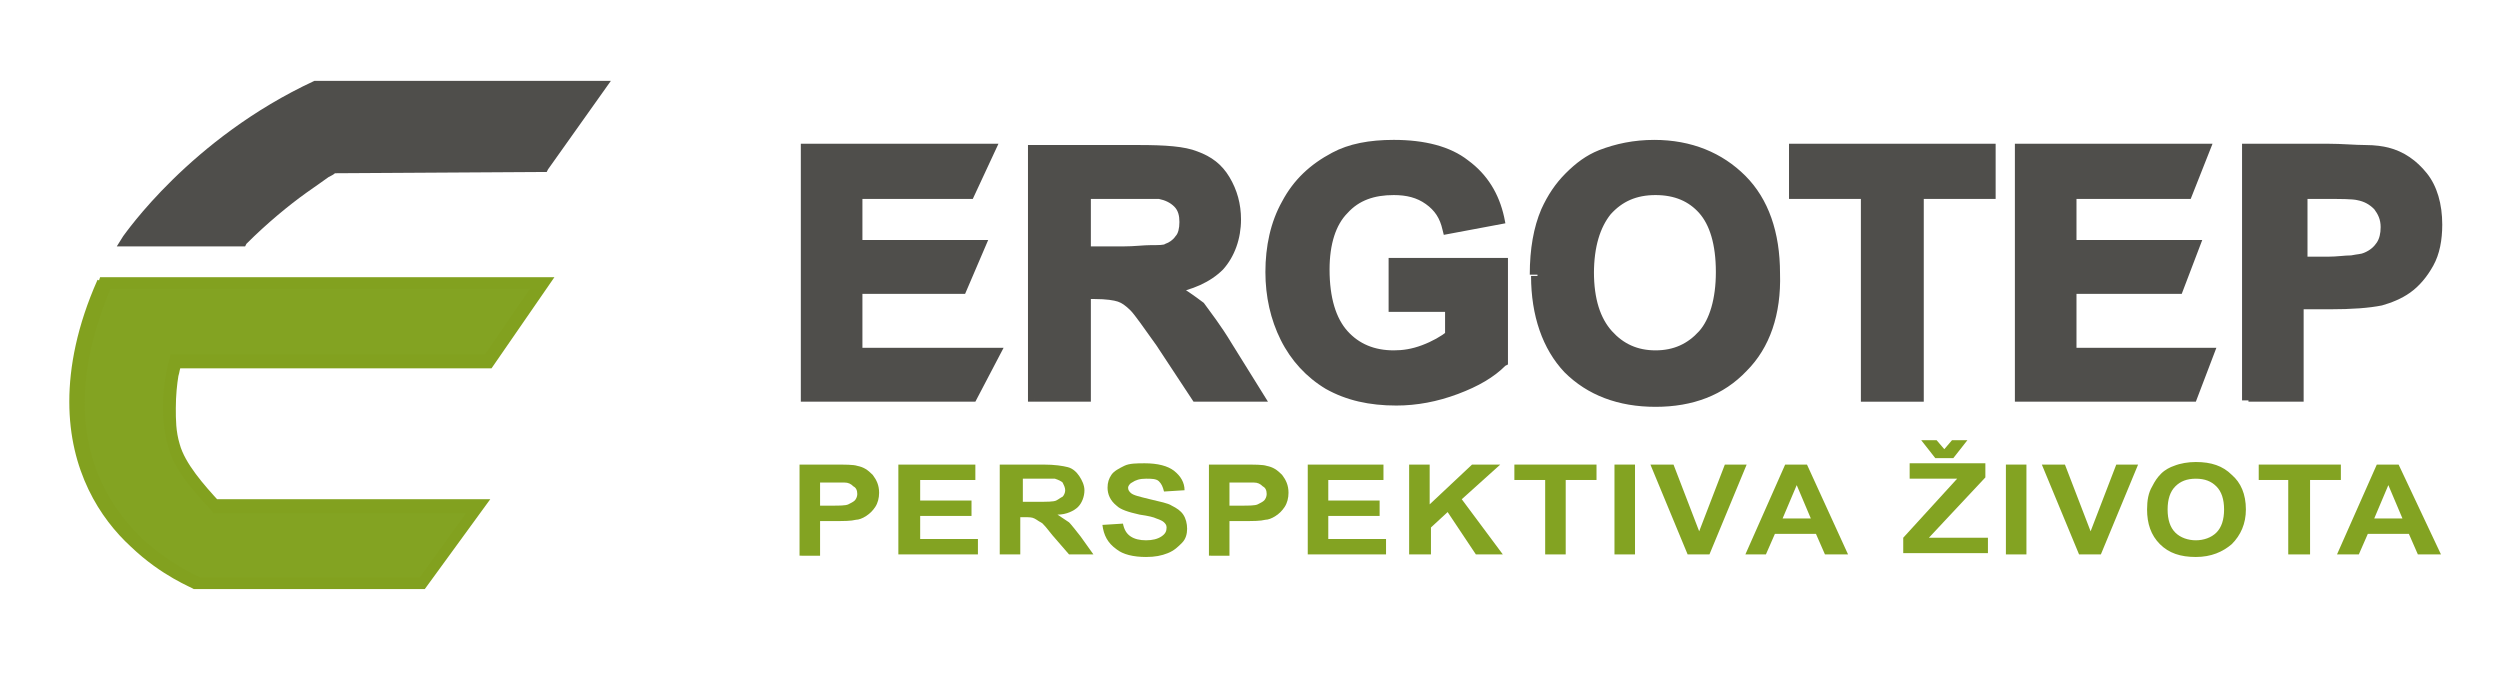 <?xml version="1.0" encoding="utf-8"?>
<!-- Generator: Adobe Illustrator 19.2.1, SVG Export Plug-In . SVG Version: 6.00 Build 0)  -->
<svg version="1.1" id="Vrstva_1" xmlns="http://www.w3.org/2000/svg" xmlns:xlink="http://www.w3.org/1999/xlink" x="0px" y="0px"
	 viewBox="0 0 194.8 52.5" style="enable-background:new 0 0 194.8 52.5;" xml:space="preserve">
<style type="text/css">
	.st0{fill:#4F4E4B;}
	.st1{fill:#83A322;}
	.st2{fill:#82A11F;}
</style>
<g>
	<path class="st0" d="M42.3,12.9L26,13c0,0-3.9,2.4-7.1,5.7h-8.8c0,0,5-7.5,14.7-11.9h22L42.3,12.9z"/>
	<path class="st0" d="M42.3,12.9l0-0.5l-16.5,0.1l-0.1,0.1c0,0-4,2.4-7.2,5.8l0.4,0.3v-0.5h-8.8v0.5l0.4,0.3l0.1-0.1
		C11.1,18,16,11.3,24.9,7.2l-0.2-0.5v0.5h21l-3.8,5.3L42.3,12.9l0-0.5L42.3,12.9l0.4,0.3l4.9-6.9H24.6l-0.1,0
		c-9.7,4.5-14.8,12-14.9,12.1l-0.5,0.8h10l0.1-0.2c1.6-1.6,3.3-3,4.7-4c0.7-0.5,1.3-0.9,1.7-1.2c0.2-0.1,0.4-0.2,0.5-0.3
		c0.1-0.1,0.2-0.1,0.2-0.1L26,13l0,0.5l16.6-0.1l0.1-0.2L42.3,12.9z"/>
	<path class="st1" d="M8.1,22h34.2l-4.2,6.1H13.6c0,0-1,3.3-0.1,6.6c0.5,1.7,2,3.4,3.2,4.8l20.5,0l-4.3,6H15.4
		C15.4,45.4,0.6,39.6,8.1,22z"/>
	<path class="st2" d="M8.1,22v0.5h33.2l-3.5,5.1H13.3L13.2,28c0,0-0.5,1.6-0.5,3.7c0,1,0.1,2,0.4,3.1l0,0c0.5,1.9,2.1,3.6,3.4,5
		l0.1,0.2l19.7,0l-3.6,5H15.4v0.5l0.2-0.5l0,0c-0.2-0.1-2.5-1.1-4.7-3.2c-2.2-2.2-4.3-5.5-4.3-10.4c0-2.6,0.6-5.6,2.1-9.1L8.1,22
		v0.5V22l-0.5-0.2c-1.6,3.6-2.2,6.8-2.2,9.5c0,5.4,2.4,9.1,4.8,11.3c2.4,2.3,4.8,3.2,4.9,3.3l0.1,0h17.9l5.1-7l-21.5,0l0,0.5
		l0.4-0.3c-1.2-1.3-2.7-3-3.1-4.5l0,0c-0.3-1-0.3-1.9-0.3-2.8c0-1,0.1-1.9,0.2-2.5c0.1-0.3,0.1-0.6,0.2-0.7l0-0.2l0-0.1l-0.5-0.1
		v0.5h24.7l4.9-7.1H7.8l-0.1,0.3L8.1,22z"/>
	<g>
		<path class="st1" d="M62.3,43.2v-7h2.6c1,0,1.6,0,1.9,0.1c0.5,0.1,0.8,0.3,1.2,0.7c0.3,0.4,0.5,0.8,0.5,1.4c0,0.4-0.1,0.8-0.3,1.1
			s-0.4,0.5-0.7,0.7c-0.3,0.2-0.6,0.3-0.8,0.3c-0.4,0.1-0.9,0.1-1.7,0.1h-1.1v2.7H62.3z M63.9,37.4v2h0.9c0.6,0,1.1,0,1.3-0.1
			c0.2-0.1,0.4-0.2,0.5-0.3s0.2-0.3,0.2-0.5c0-0.3-0.1-0.5-0.3-0.6c-0.2-0.2-0.4-0.3-0.7-0.3c-0.2,0-0.6,0-1.2,0H63.9z"/>
		<path class="st1" d="M70,43.2v-7H76v1.2h-4.3v1.6h4v1.2h-4V42h4.5v1.2H70z"/>
	</g>
	<g>
		<path class="st1" d="M77.9,43.2v-7h3.4c0.9,0,1.5,0.1,1.9,0.2c0.4,0.1,0.7,0.4,0.9,0.7s0.4,0.7,0.4,1.1c0,0.5-0.2,1-0.5,1.3
			s-0.9,0.6-1.6,0.6c0.3,0.2,0.6,0.4,0.9,0.6c0.2,0.2,0.5,0.6,0.9,1.1l1,1.4h-1.9L82,41.7c-0.4-0.5-0.7-0.9-0.9-1
			c-0.2-0.1-0.3-0.2-0.5-0.3c-0.2-0.1-0.4-0.1-0.8-0.1h-0.3v2.9H77.9z M79.6,39.1h1.2c0.8,0,1.3,0,1.5-0.1c0.2-0.1,0.3-0.2,0.5-0.3
			c0.1-0.1,0.2-0.3,0.2-0.5c0-0.2-0.1-0.4-0.2-0.6c-0.1-0.1-0.3-0.2-0.6-0.3c-0.1,0-0.5,0-1.2,0h-1.3V39.1z"/>
		<path class="st1" d="M85.9,40.9l1.6-0.1c0.1,0.5,0.3,0.8,0.6,1c0.3,0.2,0.7,0.3,1.2,0.3c0.5,0,0.9-0.1,1.2-0.3
			c0.3-0.2,0.4-0.4,0.4-0.7c0-0.2-0.1-0.3-0.2-0.4s-0.3-0.2-0.6-0.3c-0.2-0.1-0.6-0.2-1.3-0.3c-0.9-0.2-1.5-0.4-1.8-0.7
			c-0.5-0.4-0.7-0.9-0.7-1.4c0-0.4,0.1-0.7,0.3-1c0.2-0.3,0.6-0.5,1-0.7s1-0.2,1.6-0.2c1,0,1.8,0.2,2.3,0.6c0.5,0.4,0.8,0.9,0.8,1.5
			l-1.6,0.1c-0.1-0.4-0.2-0.6-0.4-0.8c-0.2-0.2-0.6-0.2-1-0.2c-0.5,0-0.8,0.1-1.1,0.3c-0.2,0.1-0.3,0.3-0.3,0.4
			c0,0.2,0.1,0.3,0.2,0.4c0.2,0.2,0.7,0.3,1.5,0.5c0.8,0.2,1.4,0.3,1.7,0.5c0.4,0.2,0.7,0.4,0.9,0.7c0.2,0.3,0.3,0.7,0.3,1.1
			c0,0.4-0.1,0.8-0.4,1.1s-0.6,0.6-1.1,0.8c-0.5,0.2-1,0.3-1.7,0.3c-1,0-1.8-0.2-2.3-0.6C86.3,42.3,86,41.7,85.9,40.9z"/>
	</g>
	<g>
		<path class="st1" d="M94.2,43.2v-7h2.6c1,0,1.6,0,1.9,0.1c0.5,0.1,0.8,0.3,1.2,0.7c0.3,0.4,0.5,0.8,0.5,1.4c0,0.4-0.1,0.8-0.3,1.1
			c-0.2,0.3-0.4,0.5-0.7,0.7c-0.3,0.2-0.6,0.3-0.8,0.3c-0.4,0.1-0.9,0.1-1.7,0.1h-1.1v2.7H94.2z M95.8,37.4v2h0.9
			c0.6,0,1.1,0,1.3-0.1c0.2-0.1,0.4-0.2,0.5-0.3s0.2-0.3,0.2-0.5c0-0.3-0.1-0.5-0.3-0.6c-0.2-0.2-0.4-0.3-0.7-0.3
			c-0.2,0-0.6,0-1.2,0H95.8z"/>
		<path class="st1" d="M101.9,43.2v-7h5.9v1.2h-4.3v1.6h4v1.2h-4V42h4.5v1.2H101.9z"/>
	</g>
	<g>
		<path class="st1" d="M109.8,43.2v-7h1.6v3.1l3.3-3.1h2.2l-3,2.7l3.2,4.3H115l-2.2-3.3l-1.3,1.2v2.1H109.8z"/>
		<path class="st1" d="M120.4,43.2v-5.8H118v-1.2h6.4v1.2H122v5.8H120.4z"/>
	</g>
	<g>
		<path class="st1" d="M125.8,43.2v-7h1.6v7H125.8z"/>
		<path class="st1" d="M131.5,43.2l-2.9-7h1.8l2,5.2l2-5.2h1.7l-2.9,7H131.5z"/>
	</g>
	<g>
		<path class="st1" d="M144,43.2h-1.8l-0.7-1.6h-3.2l-0.7,1.6H136l3.1-7h1.7L144,43.2z M141.1,40.4l-1.1-2.6l-1.1,2.6H141.1z"/>
		<path class="st1" d="M148.3,43.2v-1.3l4.2-4.6h-3.7v-1.2h5.9v1.1l-4.4,4.7h4.6v1.2H148.3z M149.7,34.3h1.2l0.6,0.7l0.6-0.7h1.2
			l-1.1,1.4h-1.4L149.7,34.3z"/>
		<path class="st1" d="M156.3,43.2v-7h1.6v7H156.3z"/>
	</g>
	<g>
		<path class="st1" d="M162,43.2l-2.9-7h1.8l2,5.2l2-5.2h1.7l-2.9,7H162z"/>
		<path class="st1" d="M167.3,39.7c0-0.7,0.1-1.3,0.4-1.8c0.2-0.4,0.4-0.7,0.7-1c0.3-0.3,0.7-0.5,1-0.6c0.5-0.2,1.1-0.3,1.7-0.3
			c1.2,0,2.1,0.3,2.8,1c0.7,0.6,1.1,1.5,1.1,2.7c0,1.1-0.4,2-1.1,2.7c-0.7,0.6-1.6,1-2.8,1c-1.2,0-2.1-0.3-2.8-1
			S167.3,40.8,167.3,39.7z M168.9,39.7c0,0.8,0.2,1.4,0.6,1.8c0.4,0.4,1,0.6,1.6,0.6s1.2-0.2,1.6-0.6c0.4-0.4,0.6-1,0.6-1.8
			c0-0.8-0.2-1.4-0.6-1.8c-0.4-0.4-0.9-0.6-1.6-0.6c-0.7,0-1.2,0.2-1.6,0.6S168.9,38.9,168.9,39.7z"/>
	</g>
	<g>
		<path class="st1" d="M178.3,43.2v-5.8H176v-1.2h6.4v1.2H180v5.8H178.3z"/>
		<path class="st1" d="M190.2,43.2h-1.8l-0.7-1.6h-3.2l-0.7,1.6h-1.7l3.1-7h1.7L190.2,43.2z M187.2,40.4l-1.1-2.6l-1.1,2.6H187.2z"
			/>
	</g>
	<polygon class="st0" points="62.9,30.8 62.9,11.7 77,11.7 75.5,15 66.7,15 66.7,19.2 76.3,19.2 74.8,22.4 66.7,22.4 66.7,27.6 
		77.4,27.6 75.7,30.8 	"/>
	<polygon class="st0" points="62.9,30.8 63.4,30.8 63.4,12.2 76.2,12.2 75.2,14.5 66.2,14.5 66.2,19.7 75.5,19.7 74.5,21.9 
		66.2,21.9 66.2,28.1 76.5,28.1 75.4,30.3 62.9,30.3 62.9,30.8 63.4,30.8 62.9,30.8 62.9,31.3 76,31.3 78.2,27.1 67.2,27.1 
		67.2,22.9 75.2,22.9 77,18.7 67.2,18.7 67.2,15.5 75.8,15.5 77.8,11.2 62.4,11.2 62.4,31.3 62.9,31.3 	"/>
	<path class="st0" d="M84.5,19.8h2.8c1.8,0,3-0.1,3.5-0.2c0.5-0.2,0.8-0.4,1.1-0.8c0.3-0.4,0.4-0.9,0.4-1.4c0-0.6-0.2-1.2-0.5-1.6
		c-0.3-0.4-0.8-0.6-1.4-0.7C90,15,89,15,87.5,15h-3V19.8z M80.6,30.8v-19h8.1c2,0,3.5,0.2,4.4,0.5c0.9,0.3,1.7,1,2.2,1.8
		c0.6,0.9,0.8,1.9,0.8,3c0,1.4-0.4,2.6-1.3,3.5c-0.8,0.9-2.1,1.5-3.8,1.8c0.8,0.5,1.5,1,2.1,1.6c0.5,0.6,1.3,1.6,2.2,3.1l2.3,3.7
		h-4.6l-2.8-4.1c-1-1.5-1.7-2.4-2-2.8c-0.4-0.4-0.7-0.6-1.2-0.8c-0.4-0.1-1.1-0.2-1.9-0.2h-0.8v8H80.6z"/>
	<path class="st0" d="M84.5,19.8v0.5h2.8c0.9,0,1.7,0,2.3-0.1c0.6,0,1-0.1,1.3-0.2l0,0c0.5-0.2,1-0.5,1.3-1l0,0
		c0.3-0.5,0.5-1.1,0.5-1.7c0-0.7-0.2-1.4-0.6-1.9l0,0c-0.4-0.5-1-0.8-1.7-0.9l0,0l0,0c-0.2,0-0.5,0-1-0.1c-0.5,0-1.1,0-1.9,0H84v5.8
		h0.5V19.8H85v-4.3l2.5,0c0.8,0,1.4,0,1.9,0c0.5,0,0.8,0,0.9,0l0.1-0.5l-0.1,0.5c0.5,0.1,0.9,0.3,1.2,0.6l0,0
		c0.3,0.3,0.4,0.7,0.4,1.2c0,0.5-0.1,0.9-0.3,1.1l0,0c-0.2,0.3-0.5,0.5-0.8,0.6l0,0c-0.1,0.1-0.5,0.1-1.1,0.1
		c-0.6,0-1.3,0.1-2.2,0.1h-2.8V19.8H85H84.5z M80.6,30.8h0.5V12.2h7.6c2,0,3.5,0.2,4.3,0.5l0,0c0.8,0.3,1.5,0.8,2,1.6l0,0l0,0
		c0.5,0.8,0.8,1.7,0.8,2.7c0,1.3-0.4,2.4-1.1,3.2l0,0c-0.7,0.8-1.9,1.4-3.5,1.6l-1.4,0.2l1.2,0.7c0.8,0.5,1.4,1,1.9,1.5l0,0
		c0.5,0.5,1.2,1.5,2.1,3l0,0l1.8,3h-3.4l-2.6-3.9l0,0c-1-1.5-1.7-2.4-2.1-2.9l0,0c-0.4-0.4-0.9-0.7-1.4-0.9l0,0
		c-0.5-0.2-1.2-0.2-2.1-0.2h-0.8H84v8h-3.3V30.8h0.5H80.6v0.5H85v-8h0.3c0.9,0,1.5,0.1,1.8,0.2l0,0c0.3,0.1,0.6,0.3,1,0.7l0,0
		c0.3,0.3,1,1.3,2,2.7l0,0l2.9,4.4h5.8l-2.8-4.5l0,0c-0.9-1.5-1.7-2.5-2.2-3.2l0,0C93,23,92.3,22.5,91.4,22l-0.3,0.4l0.1,0.5
		c1.7-0.3,3.1-0.9,4.1-1.9l0,0c0.9-1,1.4-2.4,1.4-3.9c0-1.2-0.3-2.3-0.9-3.3l0,0c-0.6-1-1.4-1.6-2.5-2l0,0l0,0
		c-1-0.4-2.5-0.5-4.6-0.5h-8.6v20h0.5V30.8z"/>
	<path class="st0" d="M108.7,23.8v-3.2h8.3v7.6c-0.8,0.8-2,1.5-3.5,2.1c-1.5,0.6-3.1,0.9-4.6,0.9c-2,0-3.7-0.4-5.2-1.3
		c-1.5-0.8-2.6-2-3.3-3.6c-0.7-1.6-1.1-3.2-1.1-5.1c0-2,0.4-3.7,1.2-5.3c0.8-1.5,2-2.7,3.7-3.5c1.2-0.6,2.7-0.9,4.6-0.9
		c2.4,0,4.2,0.5,5.5,1.5c1.3,1,2.2,2.4,2.6,4.1l-3.8,0.7c-0.3-0.9-0.8-1.7-1.5-2.2c-0.7-0.5-1.7-0.8-2.8-0.8c-1.7,0-3,0.5-4,1.6
		c-1,1.1-1.5,2.6-1.5,4.7c0,2.3,0.5,4,1.5,5.1c1,1.1,2.3,1.7,4,1.7c0.8,0,1.6-0.2,2.4-0.5c0.8-0.3,1.5-0.7,2.1-1.1v-2.4H108.7z"/>
	<path class="st0" d="M108.7,23.8h0.5v-2.7h7.3v7.1h0.5l-0.3-0.4c-0.7,0.7-1.8,1.4-3.3,2c-1.5,0.6-3,0.9-4.5,0.9
		c-1.9,0-3.6-0.4-5-1.2l0,0c-1.4-0.8-2.4-1.9-3.1-3.4l0,0l0,0c-0.7-1.5-1.1-3.1-1.1-4.9c0-1.9,0.4-3.6,1.2-5.1
		c0.8-1.5,1.9-2.6,3.4-3.3l0,0l0,0c1.1-0.6,2.6-0.9,4.3-0.9c2.3,0,4,0.5,5.2,1.4l0,0c1.2,0.9,2,2.2,2.4,3.8l0.5-0.1l-0.1-0.5
		l-3.8,0.7l0.1,0.5l0.5-0.1c-0.3-1-0.9-1.9-1.7-2.5c-0.8-0.6-1.9-0.9-3.1-0.9c-1.8,0-3.3,0.6-4.4,1.8l0,0c-1.1,1.2-1.6,2.9-1.6,5.1
		c0,2.3,0.5,4.2,1.6,5.4l0,0c1.1,1.2,2.6,1.9,4.3,1.9c0.9,0,1.7-0.2,2.6-0.5l0,0c0.8-0.3,1.6-0.7,2.2-1.2l0.2-0.2v-3.2h-4.9V23.8
		h0.5H108.7v0.5h3.9l0,1.9h0.5l-0.3-0.4c-0.5,0.4-1.2,0.8-2,1.1l0,0c-0.8,0.3-1.5,0.4-2.2,0.4c-1.5,0-2.7-0.5-3.6-1.5l0,0
		c-0.9-1-1.4-2.6-1.4-4.8c0-2,0.5-3.5,1.4-4.4l0,0c0.9-1,2.1-1.4,3.6-1.4c1,0,1.8,0.2,2.5,0.7c0.7,0.5,1.1,1.1,1.3,2l0.1,0.4
		l4.8-0.9l-0.1-0.5c-0.4-1.8-1.3-3.3-2.8-4.4l0,0c-1.4-1.1-3.4-1.6-5.8-1.6c-1.9,0-3.5,0.3-4.8,1l0,0c-1.7,0.9-3,2.1-3.9,3.8
		c-0.9,1.6-1.3,3.5-1.3,5.5c0,1.9,0.4,3.7,1.2,5.3l0,0c0.8,1.6,2,2.9,3.5,3.8l0,0c1.6,0.9,3.4,1.3,5.5,1.3c1.6,0,3.2-0.3,4.8-0.9
		c1.6-0.6,2.8-1.3,3.7-2.2l0.2-0.1v-8.3h-9.3v4.2h0.5V23.8z"/>
	<path class="st0" d="M123.7,21.3c0,2.2,0.5,3.8,1.5,4.9c1,1.1,2.3,1.7,3.8,1.7c1.5,0,2.8-0.6,3.8-1.7c1-1.1,1.5-2.8,1.5-5
		c0-2.2-0.5-3.8-1.4-4.9c-1-1.1-2.2-1.6-3.8-1.6c-1.6,0-2.9,0.5-3.8,1.6C124.2,17.4,123.7,19.1,123.7,21.3z M119.8,21.4
		c0-1.9,0.3-3.6,0.9-4.9c0.4-1,1-1.8,1.8-2.6c0.7-0.8,1.6-1.3,2.5-1.7c1.2-0.5,2.6-0.8,4.1-0.8c2.8,0,5.1,0.9,6.7,2.6
		c1.7,1.7,2.5,4.2,2.5,7.3c0,3.1-0.8,5.5-2.5,7.2c-1.7,1.7-3.9,2.6-6.7,2.6c-2.8,0-5.1-0.9-6.8-2.6
		C120.6,26.8,119.8,24.4,119.8,21.4z"/>
	<path class="st0" d="M123.7,21.3h-0.5c0,2.2,0.5,4,1.6,5.2l0,0c1.1,1.2,2.5,1.8,4.2,1.8c1.7,0,3.1-0.6,4.1-1.8l0,0
		c1.1-1.2,1.6-3,1.6-5.3c0-2.3-0.5-4-1.6-5.2l0,0c-1-1.2-2.5-1.8-4.2-1.8c-1.7,0-3.1,0.6-4.2,1.8l0,0c-1.1,1.2-1.6,3-1.6,5.3H123.7
		h0.5c0-2.1,0.5-3.6,1.3-4.6l0,0c0.9-1,2-1.5,3.5-1.5c1.5,0,2.6,0.5,3.4,1.4l0,0c0.8,0.9,1.3,2.4,1.3,4.6c0,2.1-0.5,3.7-1.3,4.6l0,0
		c-0.9,1-2,1.5-3.4,1.5c-1.4,0-2.5-0.5-3.4-1.5l0,0c-0.9-1-1.4-2.5-1.4-4.6H123.7z M119.8,21.4h0.5c0-1.9,0.3-3.5,0.8-4.7l0,0
		c0.4-0.9,1-1.7,1.7-2.5l0,0c0.7-0.7,1.5-1.3,2.3-1.6l0,0l0,0c1.1-0.5,2.4-0.7,3.9-0.7c2.7,0,4.8,0.8,6.4,2.5l0,0
		c1.6,1.6,2.4,3.9,2.4,6.9c0,3-0.8,5.2-2.4,6.9c-1.6,1.6-3.6,2.4-6.3,2.5c-2.7,0-4.8-0.8-6.4-2.4l0,0c-1.6-1.6-2.4-3.8-2.4-6.8
		H119.8h-0.5c0,3.1,0.9,5.7,2.6,7.5l0,0l0,0c1.8,1.8,4.2,2.7,7.1,2.7c2.9,0,5.3-0.9,7.1-2.8c1.8-1.8,2.7-4.4,2.6-7.6
		c0-3.2-0.9-5.8-2.7-7.6l0,0c-1.8-1.8-4.2-2.8-7.1-2.8c-1.6,0-3,0.3-4.3,0.8l0,0c-1,0.4-1.8,1-2.6,1.8l0,0c-0.8,0.8-1.4,1.7-1.9,2.8
		l0,0l0,0c-0.6,1.4-0.9,3.1-0.9,5.1H119.8z"/>
	<polygon class="st0" points="145.5,30.8 145.5,15 139.9,15 139.9,11.7 155,11.7 155,15 149.4,15 149.4,30.8 	"/>
	<polygon class="st0" points="145.5,30.8 146,30.8 146,14.5 140.4,14.5 140.4,12.2 154.5,12.2 154.5,14.5 148.9,14.5 148.9,30.3 
		145.5,30.3 145.5,30.8 146,30.8 145.5,30.8 145.5,31.3 149.9,31.3 149.9,15.5 155.5,15.5 155.5,11.2 139.4,11.2 139.4,15.5 
		145,15.5 145,31.3 145.5,31.3 	"/>
	<polygon class="st0" points="157.5,30.8 157.5,11.7 171.6,11.7 170.3,15 161.3,15 161.3,19.2 170.9,19.2 169.7,22.4 161.3,22.4 
		161.3,27.6 172,27.6 170.8,30.8 	"/>
	<polygon class="st0" points="157.5,30.8 158,30.8 158,12.2 170.9,12.2 170,14.5 160.8,14.5 160.8,19.7 170.2,19.7 169.3,21.9 
		160.8,21.9 160.8,28.1 171.3,28.1 170.4,30.3 157.5,30.3 157.5,30.8 158,30.8 157.5,30.8 157.5,31.3 171.1,31.3 172.7,27.1 
		161.8,27.1 161.8,22.9 170,22.9 171.6,18.7 161.8,18.7 161.8,15.5 170.7,15.5 172.4,11.2 157,11.2 157,31.3 157.5,31.3 	"/>
	<path class="st0" d="M179.1,15v5.4h2.1c1.5,0,2.5-0.1,3-0.3c0.5-0.2,0.9-0.5,1.2-0.9c0.3-0.4,0.4-0.9,0.4-1.5
		c0-0.7-0.2-1.3-0.6-1.7c-0.4-0.5-0.9-0.7-1.5-0.8c-0.5-0.1-1.4-0.1-2.8-0.1H179.1z M175.2,30.8v-19h6.2c2.3,0,3.9,0.1,4.6,0.3
		c1.1,0.3,2,0.9,2.7,1.9c0.7,1,1.1,2.2,1.1,3.7c0,1.2-0.2,2.2-0.6,2.9c-0.4,0.8-1,1.4-1.6,1.9c-0.7,0.5-1.3,0.8-2,0.9
		c-0.9,0.2-2.2,0.3-4,0.3h-2.5v7.2H175.2z"/>
	<path class="st0" d="M179.1,15h-0.5v5.9h2.6c0.8,0,1.4,0,1.9-0.1c0.5-0.1,0.9-0.1,1.3-0.3l0,0c0.6-0.2,1.1-0.6,1.4-1.1l0,0l0,0
		c0.3-0.5,0.5-1.1,0.5-1.8c0-0.8-0.2-1.5-0.7-2l0,0c-0.5-0.5-1.1-0.9-1.8-1l0,0c-0.5-0.1-1.5-0.1-2.9-0.1h-2.4V15H179.1v0.5h1.9
		c1.4,0,2.3,0,2.7,0.1l0,0l0,0c0.5,0.1,0.9,0.3,1.3,0.7l0,0c0.3,0.4,0.5,0.8,0.5,1.4c0,0.5-0.1,0.9-0.3,1.2l0,0
		c-0.2,0.3-0.5,0.6-1,0.8l0,0c-0.2,0.1-0.5,0.1-1,0.2c-0.5,0-1.1,0.1-1.8,0.1h-1.6V15H179.1v0.5V15z M175.2,30.8h0.5V12.2l5.7,0
		c1.2,0,2.1,0,2.9,0.1c0.7,0,1.3,0.1,1.6,0.2l0,0l0,0c1,0.3,1.8,0.8,2.5,1.7l0,0l0,0c0.7,0.9,1,2,1,3.4c0,1.1-0.2,2-0.6,2.7l0,0
		c-0.4,0.7-0.9,1.3-1.5,1.7l0,0c-0.6,0.4-1.2,0.7-1.8,0.8l0.1,0.5l-0.1-0.5c-0.9,0.2-2.2,0.3-3.9,0.3h-3v7.2h-3.3V30.8h0.5H175.2
		v0.5h4.3v-7.2l2,0c1.8,0,3.1-0.1,4.1-0.3l0,0l0,0c0.7-0.2,1.5-0.5,2.2-1l0,0c0.7-0.5,1.3-1.2,1.8-2.1l0,0c0.5-0.9,0.7-2,0.7-3.2
		c0-1.6-0.4-3-1.2-4l0,0c-0.8-1-1.8-1.7-3-2l0,0c-0.4-0.1-1-0.2-1.8-0.2c-0.8,0-1.8-0.1-2.9-0.1h-6.7v20h0.5V30.8z"/>
</g>
</svg>
